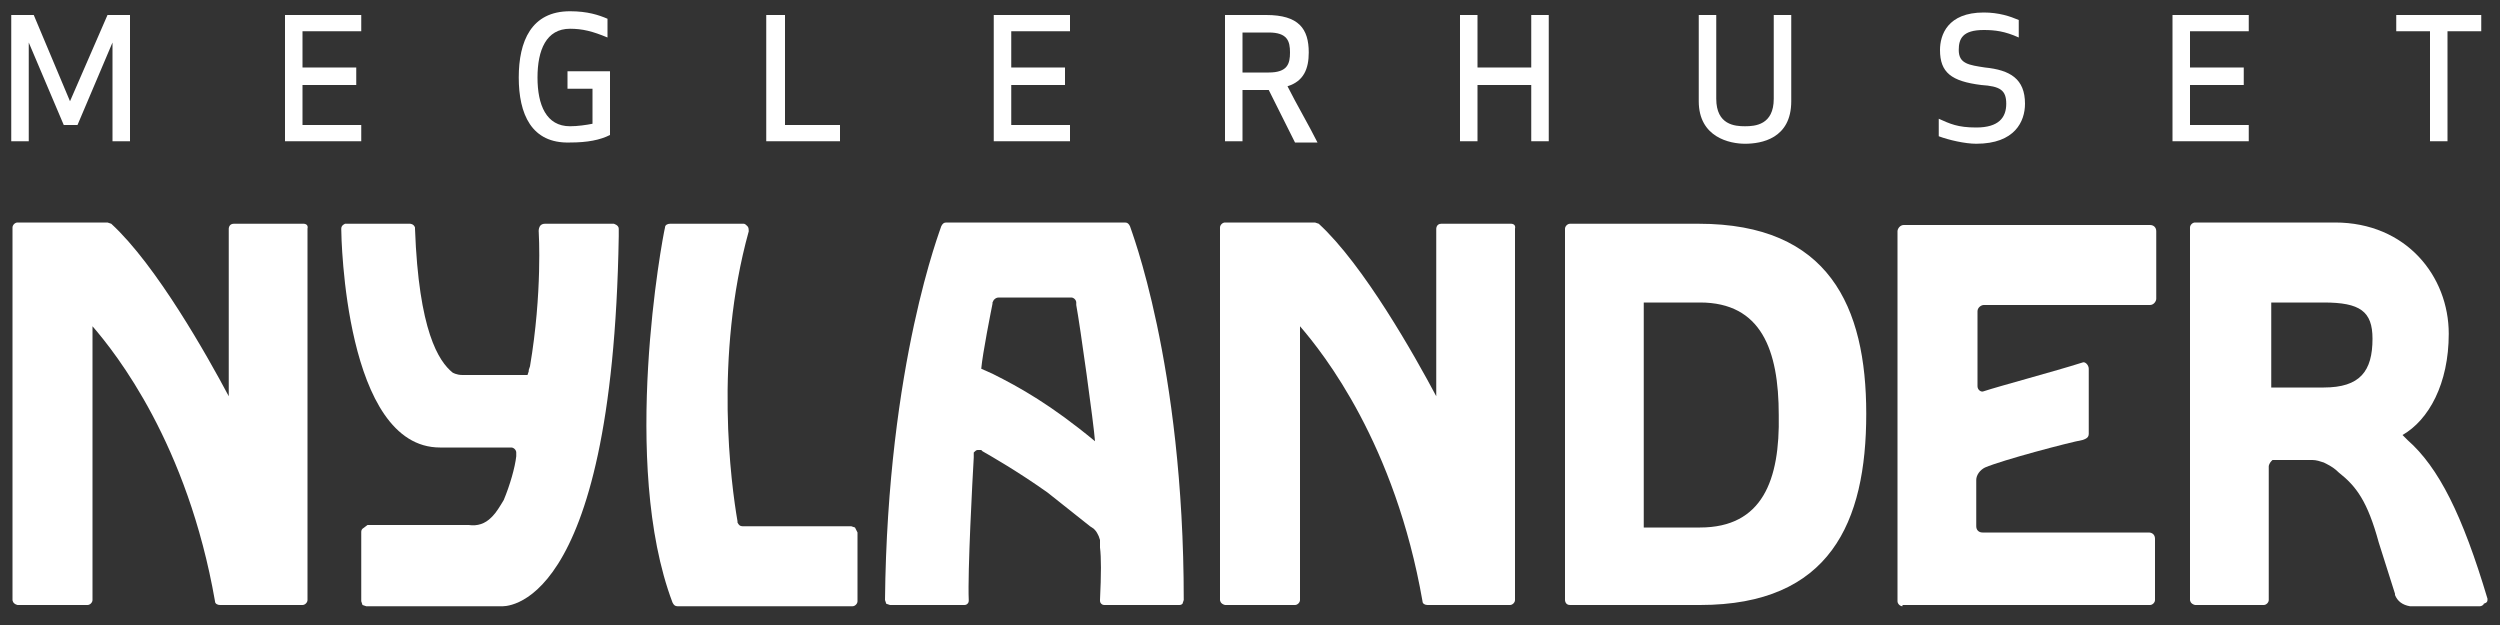 <?xml version="1.0" encoding="utf-8"?>
<!-- Generator: Adobe Illustrator 21.1.0, SVG Export Plug-In . SVG Version: 6.00 Build 0)  -->
<svg version="1.1" id="Layer_1" xmlns="http://www.w3.org/2000/svg" xmlns:xlink="http://www.w3.org/1999/xlink" x="0px" y="0px"
	 viewBox="0 0 200 50" style="enable-background:new 0 0 200 50;" xml:space="preserve">
<rect x="0" y="0" width="200" height="50" fill="#333333" stroke="none"/>
<style type="text/css">
	.st0{fill:#FFFFFF;}
</style>
<path class="st0" d="M68.4,42.2l-0.3-0.1h-8.7h0h0c-0.2,0-0.3-0.1-0.4-0.3l0,0l0,0l0-0.1c-0.5-2.9-1.9-13.1,0.9-23.2
	c0-0.1,0-0.3-0.1-0.4c-0.1-0.1-0.2-0.2-0.3-0.2h-5.9c-0.2,0-0.4,0.1-0.4,0.3c-0.2,0.8-3.6,18.9,0.6,30c0.1,0.2,0.2,0.3,0.4,0.3h14
	c0.2,0,0.4-0.2,0.4-0.4v-5.5L68.4,42.2z"/>
<path class="st0" d="M135.9,17.9h-10.3h0c-0.2,0-0.4,0.2-0.4,0.4v0V48c0,0,0,0.4,0.4,0.4h0.3h0h10.1c10.4,0,13.3-6.6,13.3-15.3
	C149.3,24.5,146.3,17.9,135.9,17.9 M136,42.2h-4.5v-18h4.5c4.9,0,6.3,3.8,6.3,9C142.4,38.4,141,42.2,136,42.2"/>
<path class="st0" d="M120.9,17.9h-5.6c-0.4,0-0.4,0.4-0.4,0.4v13.4c-1.7-3.2-5.8-10.5-9.4-13.8l-0.3-0.1H98c-0.2,0-0.4,0.2-0.4,0.4
	l0,0v29.8c0,0,0,0.3,0.4,0.4h5.6c0.2,0,0.4-0.2,0.4-0.4V26.1c1.9,2.2,7.6,9.4,9.8,22c0,0.2,0.2,0.3,0.4,0.3h6.6
	c0.2,0,0.4-0.2,0.4-0.4V18.3C121.3,17.9,120.9,17.9,120.9,17.9"/>
<path class="st0" d="M90.4,18.1c-0.1-0.2-0.2-0.3-0.4-0.3H75.7c-0.2,0-0.3,0.1-0.4,0.3c0,0.1-4.3,10.9-4.5,29.9l0.1,0.3l0.3,0.1h5.9
	c0.1,0,0.2,0,0.3-0.1c0.1-0.1,0.1-0.2,0.1-0.3c-0.1-2.2,0.3-9.7,0.4-11.4l0-0.2l0-0.1l0-0.1c0.1-0.1,0.2-0.2,0.3-0.2l0.1,0l0.2,0
	l0,0l0.1,0.1c0.7,0.4,2.8,1.6,5.2,3.3l3.4,2.7l0.3,0.2l0,0c0.1,0.1,0.2,0.2,0.3,0.4l0.1,0.2l0.1,0.3l0,0.1l0,0.2l0,0.3
	c0.1,0.8,0.1,2.1,0,4.2c0,0.1,0,0.2,0.1,0.3c0.1,0.1,0.2,0.1,0.3,0.1h5.9c0.1,0,0.2,0,0.3-0.1l0.1-0.3C94.7,29,90.4,18.2,90.4,18.1
	 M79.4,29.9l-0.9-0.4c0.1-1.2,0.8-4.7,0.9-5.2l0-0.1l0.1-0.2l0,0c0.1-0.1,0.2-0.2,0.4-0.2h5.8h0c0.2,0,0.4,0.2,0.4,0.4l0,0l0,0.1v0
	l0,0.1c0.3,1.6,1.4,9.5,1.5,10.9C84.1,32.4,81.6,31,79.4,29.9"/>
<path class="st0" d="M24.3,17.9h-5.6c-0.4,0-0.4,0.4-0.4,0.4v13.4c-1.7-3.2-5.8-10.5-9.4-13.8l-0.3-0.1H1.4c-0.2,0-0.4,0.2-0.4,0.4
	v0V48c0,0,0,0.3,0.4,0.4H7c0.2,0,0.4-0.2,0.4-0.4V26.1c1.9,2.2,7.6,9.4,9.8,22c0,0.2,0.2,0.3,0.4,0.3h6.6c0.2,0,0.4-0.2,0.4-0.4
	V18.3C24.7,17.9,24.3,17.9,24.3,17.9"/>
<path class="st0" d="M49.5,18.3c0-0.3-0.4-0.4-0.4-0.4l-5.5,0c-0.6,0-0.5,0.7-0.5,0.7c0,0,0.3,4.8-0.7,10.7l-0.1,0.3l0,0.1L42.2,30
	L42,30h-5c-0.5,0-0.8-0.2-0.8-0.2c-1.1-0.9-2.7-3.3-3-11.5l0-0.1c-0.1-0.3-0.4-0.3-0.4-0.3h-5.1h0l-0.1,0c-0.2,0.1-0.3,0.2-0.3,0.4
	v0c0,0.7,0.3,17.5,7.9,17.5l5.4,0h0.3v0c0.2,0,0.4,0.2,0.4,0.4v0l0,0.3c-0.1,0.9-0.5,2.3-1,3.5c-0.3,0.5-0.6,1-0.9,1.3l-0.1,0.1
	c-0.5,0.5-1.1,0.7-1.8,0.6h-8.1L29,42.3c-0.1,0.1-0.1,0.2-0.1,0.3v5.5l0.1,0.3l0.3,0.1l10.8,0c0.1,0,8.9,0.8,9.4-29.6L49.5,18.3z"/>
<path class="st0" d="M199,47.9c-2-6.7-3.9-10.5-6.4-12.7l-0.2-0.2l-0.1-0.1l-0.1-0.1c2.1-1.2,3.7-4.1,3.7-8.1c0-4.6-3.4-8.9-9.1-8.9
	l-1.1,0h-10.1h0c-0.2,0-0.4,0.2-0.4,0.4v0v29.8c0,0,0,0.3,0.4,0.4h5.5c0.2,0,0.4-0.2,0.4-0.4V37.3c0-0.1,0.1-0.3,0.2-0.4l0.1-0.1
	l0.2,0h3c0.3,0,0.6,0.1,0.9,0.2l0.2,0.1c0.4,0.2,0.7,0.4,1,0.7c1.4,1.1,2.3,2.3,3.2,5.6c0,0,0.6,1.9,1.3,4.1l0,0.1
	c0.2,0.5,0.6,0.8,1.2,0.9h0.2l5.4,0c0.1,0,0.3-0.1,0.3-0.2C199,48.2,199,48.1,199,47.9 M181.7,24.2h4.2c2.9,0,3.9,0.7,3.9,2.9
	c0,2.6-1,3.9-3.9,3.9h-4.2V24.2z"/>
<path class="st0" d="M152.2,48.5c-0.2,0-0.4-0.2-0.4-0.4l0-29.6c0-0.2,0.2-0.5,0.5-0.5h19.7c0.3,0,0.5,0.2,0.5,0.5v5.4
	c0,0.2-0.2,0.5-0.5,0.5h-13.3c-0.2,0-0.5,0.2-0.5,0.5v6c0,0.3,0.3,0.5,0.5,0.4c1.2-0.4,5.7-1.6,7.9-2.3c0.2-0.1,0.5,0.2,0.5,0.5v5.2
	c0,0.3-0.2,0.4-0.5,0.5c-1.1,0.2-6.4,1.6-7.8,2.2c-0.4,0.2-0.7,0.6-0.7,1v3.7c0,0.3,0.2,0.5,0.5,0.5l13.3,0c0.3,0,0.5,0.2,0.5,0.5
	V48c0,0.2-0.2,0.4-0.4,0.4H152.2z"/>
<polygon class="st0" points="6.2,10 5.1,10 2.3,3.4 2.3,11.3 0.9,11.3 0.9,1.2 2.7,1.2 5.6,8.1 8.6,1.2 10.4,1.2 10.4,11.3 9,11.3 
	9,3.4 "/>
<polygon class="st0" points="28.5,6.8 24.2,6.8 24.2,10 28.9,10 28.9,11.3 22.8,11.3 22.8,1.2 28.9,1.2 28.9,2.5 24.2,2.5 24.2,5.4 
	28.5,5.4 "/>
<path class="st0" d="M41.5,6.2c0-2.9,1-5.3,4.1-5.3c1.4,0,2.3,0.3,3,0.6V3c-1.2-0.5-2-0.7-3-0.7c-1.9,0-2.6,1.7-2.6,3.9
	c0,2.2,0.7,3.9,2.6,3.9c0.6,0,1.3-0.1,1.8-0.2V7.1h-2V5.7h3.4v5.1c-0.8,0.4-1.8,0.6-3.2,0.6C42.5,11.5,41.5,9.1,41.5,6.2"/>
<polygon class="st0" points="62.8,10 67.2,10 67.2,11.3 61.3,11.3 61.3,1.2 62.8,1.2 "/>
<polygon class="st0" points="85.2,6.8 80.9,6.8 80.9,10 85.6,10 85.6,11.3 79.5,11.3 79.5,1.2 85.6,1.2 85.6,2.5 80.9,2.5 80.9,5.4 
	85.2,5.4 "/>
<path class="st0" d="M99.4,5.8h2.1c1.5,0,1.7-0.7,1.7-1.6c0-0.9-0.2-1.6-1.7-1.6h-2.1V5.8z M99.4,11.3H98V1.2h3.3
	c2.6,0,3.4,1.1,3.4,3c0,1.3-0.4,2.3-1.7,2.7c0.7,1.4,1.7,3.1,2.4,4.5h-1.8l-2.1-4.2h-2.1V11.3z"/>
<polygon class="st0" points="122.5,11.3 122.5,6.8 118.2,6.8 118.2,11.3 116.8,11.3 116.8,1.2 118.2,1.2 118.2,5.4 122.5,5.4 
	122.5,1.2 123.9,1.2 123.9,11.3 "/>
<path class="st0" d="M141.9,7.9V1.2h1.4v6.9c0,3-2.4,3.4-3.7,3.4c-1.2,0-3.7-0.5-3.7-3.4V1.2h1.4v6.7c0,2.1,1.5,2.2,2.3,2.2
	C140.4,10.1,141.9,10,141.9,7.9"/>
<path class="st0" d="M156.7,4c0,1.1,0.8,1.2,2.1,1.4c2,0.2,3.2,0.9,3.2,2.9c0,1.4-0.8,3.2-3.9,3.2c-0.9,0-2.2-0.3-3-0.6V9.5
	c0.9,0.4,1.5,0.7,3,0.7c1.8,0,2.4-0.8,2.4-1.9c0-1.1-0.5-1.4-2-1.5h0c-2.4-0.3-3.3-1-3.3-2.8c0-1.2,0.6-3,3.5-3
	c1.2,0,2.1,0.3,2.8,0.6V3c-1.1-0.5-1.9-0.6-2.8-0.6C157,2.4,156.7,3.1,156.7,4"/>
<polygon class="st0" points="179.5,6.8 175.2,6.8 175.2,10 179.9,10 179.9,11.3 173.8,11.3 173.8,1.2 179.9,1.2 179.9,2.5 
	175.2,2.5 175.2,5.4 179.5,5.4 "/>
<polygon class="st0" points="195.8,2.5 195.8,11.3 194.4,11.3 194.4,2.5 191.7,2.5 191.7,1.2 198.5,1.2 198.5,2.5 "/>
</svg>
